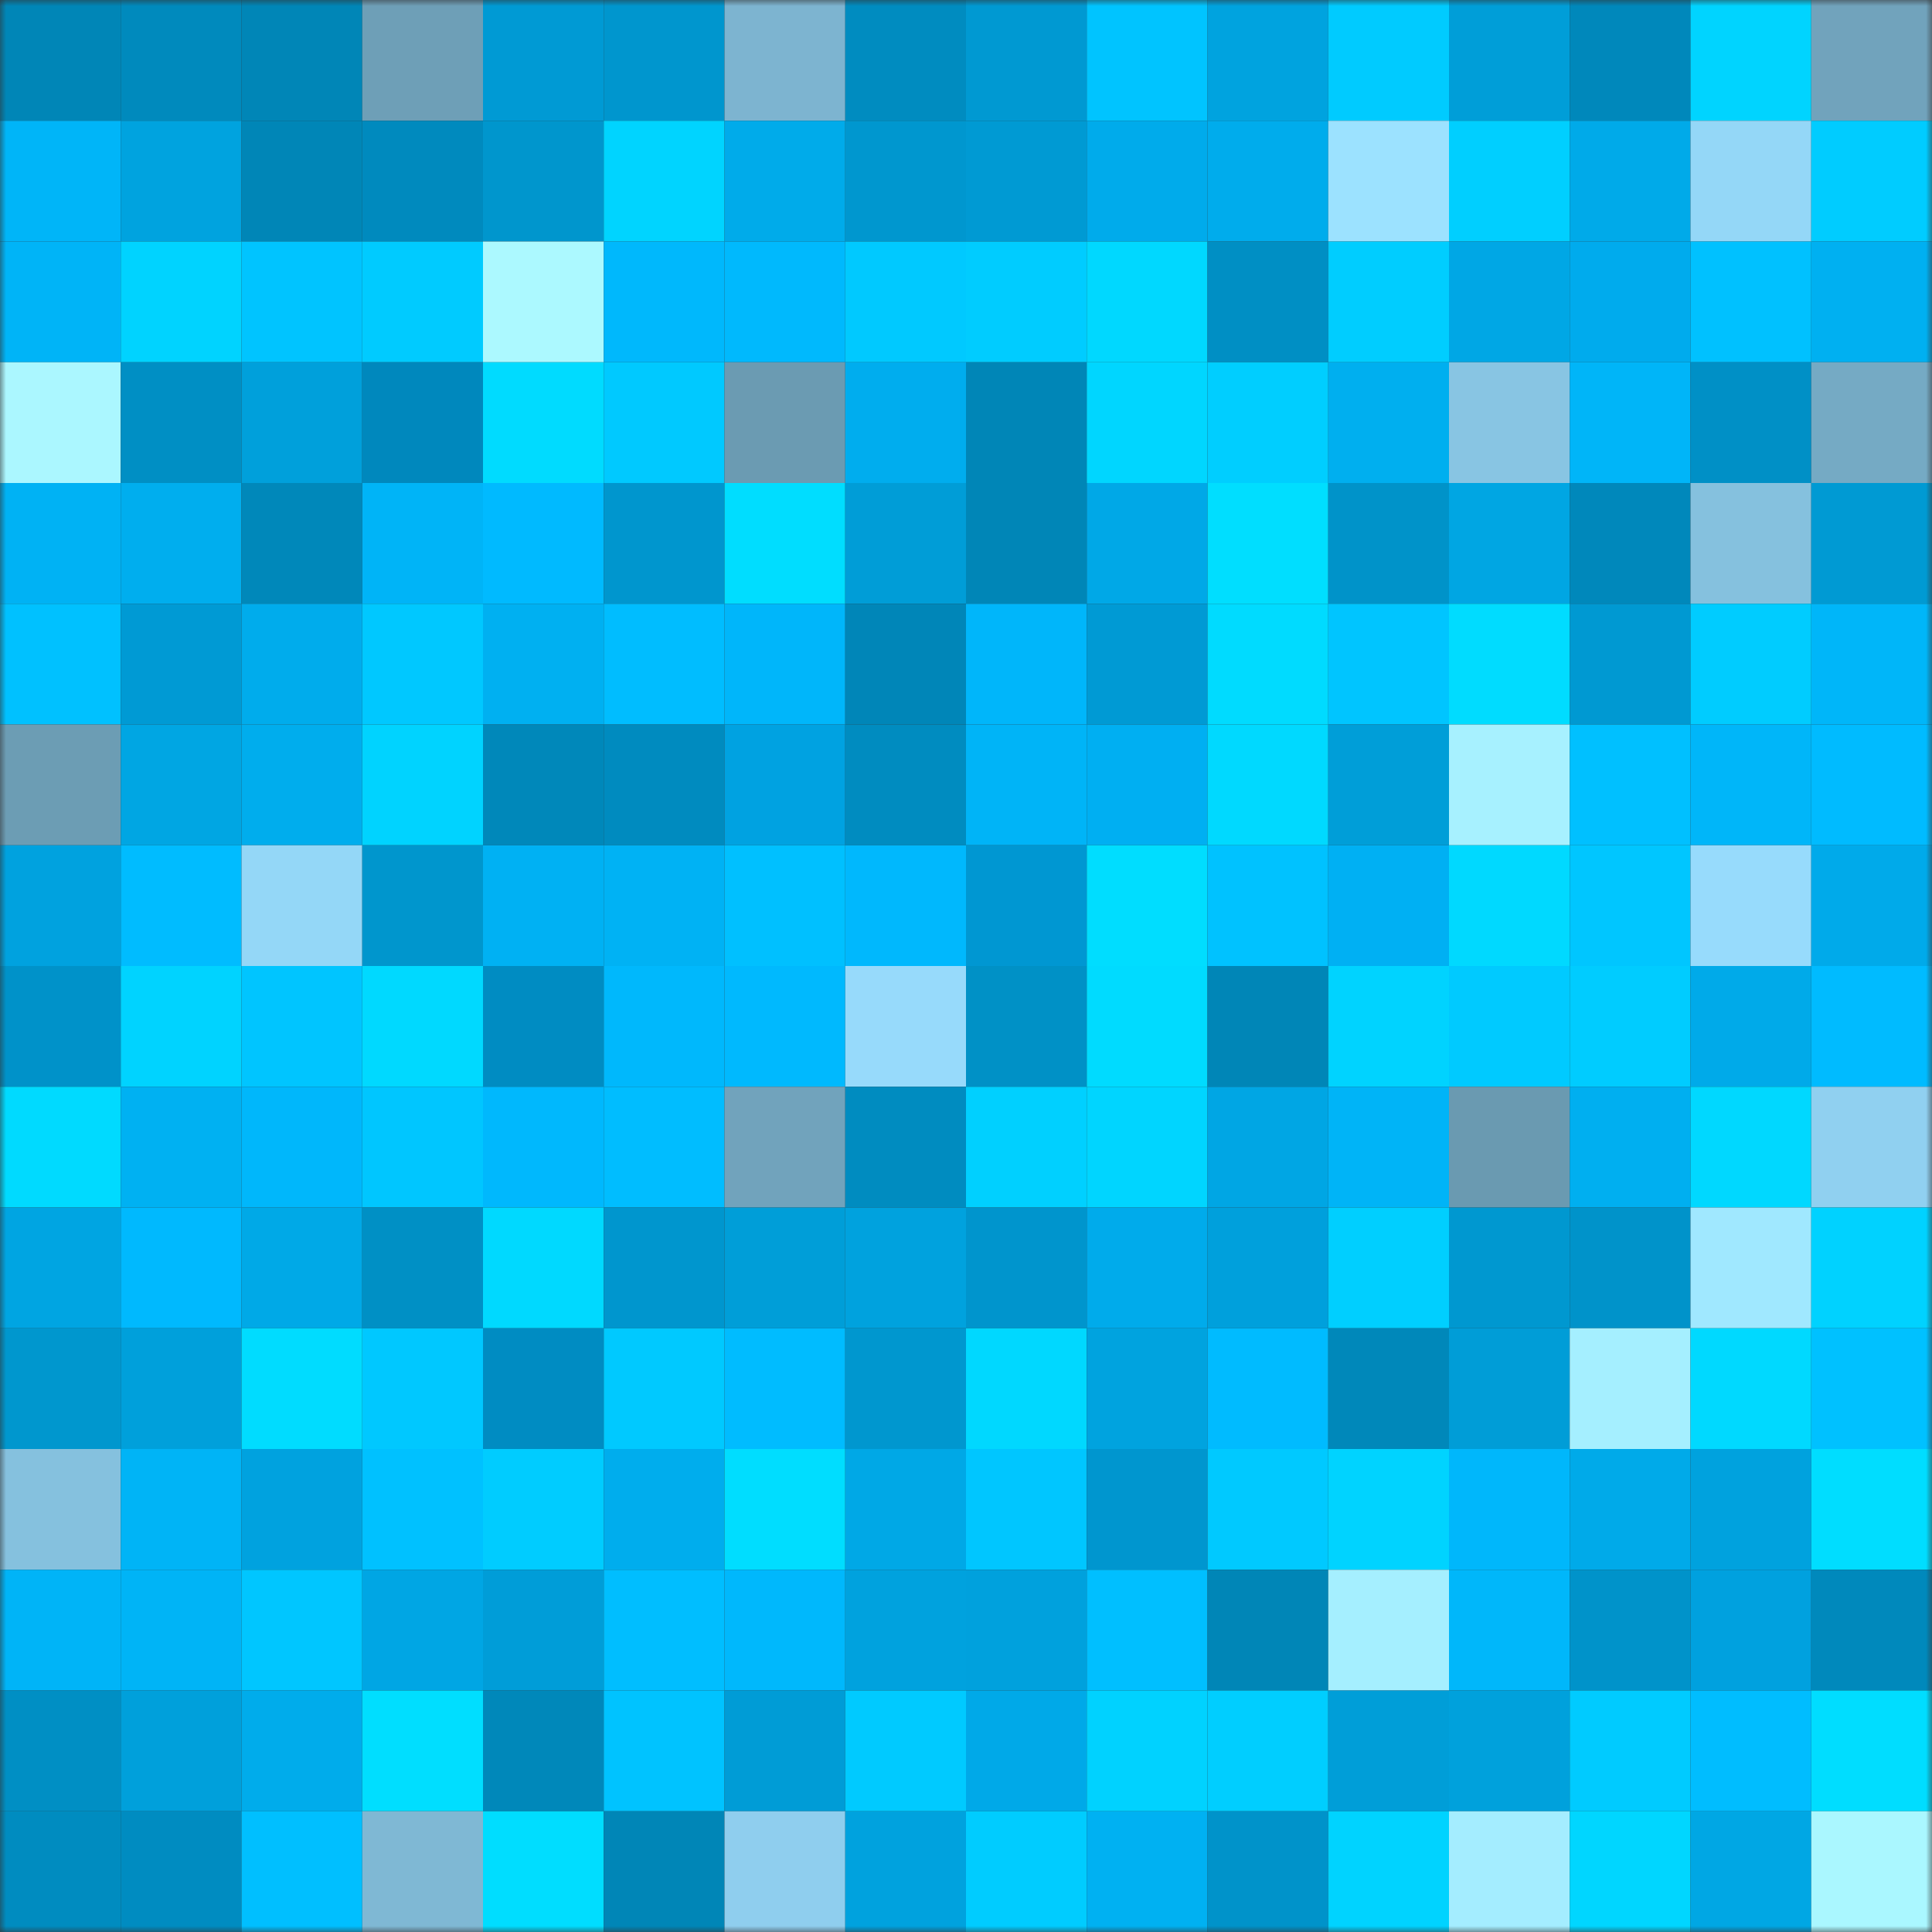 <svg viewBox="0 0 160 160" fill="none" role="img" xmlns="http://www.w3.org/2000/svg" width="240" height="240" name="ens%2Ckohoshiro.eth"><rect x="0" y="0" width="160" height="160" fill="#333333" stroke="none"/><mask id="2065391409" mask-type="alpha" maskUnits="userSpaceOnUse" x="0" y="0" width="160" height="160"><rect width="160" height="160" fill="#FFFFFF"></rect></mask><g mask="url(#2065391409)"><rect x="0" y="0" width="10" height="10" fill="#0086b7"></rect><rect x="10" y="0" width="10" height="10" fill="#008abd"></rect><rect x="20" y="0" width="10" height="10" fill="#0086b7"></rect><rect x="30" y="0" width="10" height="10" fill="#6e9fb7"></rect><rect x="40" y="0" width="10" height="10" fill="#009ad4"></rect><rect x="50" y="0" width="10" height="10" fill="#0096ce"></rect><rect x="60" y="0" width="10" height="10" fill="#7db4d0"></rect><rect x="70" y="0" width="10" height="10" fill="#008cc0"></rect><rect x="80" y="0" width="10" height="10" fill="#0099d2"></rect><rect x="90" y="0" width="10" height="10" fill="#00c4ff"></rect><rect x="100" y="0" width="10" height="10" fill="#00a3df"></rect><rect x="110" y="0" width="10" height="10" fill="#00cbff"></rect><rect x="120" y="0" width="10" height="10" fill="#009ed8"></rect><rect x="130" y="0" width="10" height="10" fill="#0088bb"></rect><rect x="140" y="0" width="10" height="10" fill="#00d4ff"></rect><rect x="150" y="0" width="10" height="10" fill="#71a3bc"></rect><rect x="0" y="10" width="10" height="10" fill="#00b5f8"></rect><rect x="10" y="10" width="10" height="10" fill="#00a3df"></rect><rect x="20" y="10" width="10" height="10" fill="#0086b7"></rect><rect x="30" y="10" width="10" height="10" fill="#008abe"></rect><rect x="40" y="10" width="10" height="10" fill="#0096cd"></rect><rect x="50" y="10" width="10" height="10" fill="#00d4ff"></rect><rect x="60" y="10" width="10" height="10" fill="#00abea"></rect><rect x="70" y="10" width="10" height="10" fill="#0097cf"></rect><rect x="80" y="10" width="10" height="10" fill="#009ad3"></rect><rect x="90" y="10" width="10" height="10" fill="#00abeb"></rect><rect x="100" y="10" width="10" height="10" fill="#00acec"></rect><rect x="110" y="10" width="10" height="10" fill="#9ce2ff"></rect><rect x="120" y="10" width="10" height="10" fill="#00cfff"></rect><rect x="130" y="10" width="10" height="10" fill="#00aae9"></rect><rect x="140" y="10" width="10" height="10" fill="#94d7f7"></rect><rect x="150" y="10" width="10" height="10" fill="#00ccff"></rect><rect x="0" y="20" width="10" height="10" fill="#00b4f7"></rect><rect x="10" y="20" width="10" height="10" fill="#00d3ff"></rect><rect x="20" y="20" width="10" height="10" fill="#00c4ff"></rect><rect x="30" y="20" width="10" height="10" fill="#00cbff"></rect><rect x="40" y="20" width="10" height="10" fill="#acf9ff"></rect><rect x="50" y="20" width="10" height="10" fill="#00b8fc"></rect><rect x="60" y="20" width="10" height="10" fill="#00b9fd"></rect><rect x="70" y="20" width="10" height="10" fill="#00c9ff"></rect><rect x="80" y="20" width="10" height="10" fill="#00ccff"></rect><rect x="90" y="20" width="10" height="10" fill="#00d8ff"></rect><rect x="100" y="20" width="10" height="10" fill="#008fc4"></rect><rect x="110" y="20" width="10" height="10" fill="#00cdff"></rect><rect x="120" y="20" width="10" height="10" fill="#00a7e5"></rect><rect x="130" y="20" width="10" height="10" fill="#00abed"></rect><rect x="140" y="20" width="10" height="10" fill="#00c1ff"></rect><rect x="150" y="20" width="10" height="10" fill="#00b0f1"></rect><rect x="0" y="30" width="10" height="10" fill="#abf7ff"></rect><rect x="10" y="30" width="10" height="10" fill="#008fc4"></rect><rect x="20" y="30" width="10" height="10" fill="#00a0db"></rect><rect x="30" y="30" width="10" height="10" fill="#0088bd"></rect><rect x="40" y="30" width="10" height="10" fill="#00dbff"></rect><rect x="50" y="30" width="10" height="10" fill="#00c9ff"></rect><rect x="60" y="30" width="10" height="10" fill="#6b9bb2"></rect><rect x="70" y="30" width="10" height="10" fill="#00adee"></rect><rect x="80" y="30" width="10" height="10" fill="#0086b7"></rect><rect x="90" y="30" width="10" height="10" fill="#00d6ff"></rect><rect x="100" y="30" width="10" height="10" fill="#00ceff"></rect><rect x="110" y="30" width="10" height="10" fill="#00afef"></rect><rect x="120" y="30" width="10" height="10" fill="#88c5e3"></rect><rect x="130" y="30" width="10" height="10" fill="#00b5f8"></rect><rect x="140" y="30" width="10" height="10" fill="#0090c6"></rect><rect x="150" y="30" width="10" height="10" fill="#75aac4"></rect><rect x="0" y="40" width="10" height="10" fill="#00b2f4"></rect><rect x="10" y="40" width="10" height="10" fill="#00aeee"></rect><rect x="20" y="40" width="10" height="10" fill="#0088ba"></rect><rect x="30" y="40" width="10" height="10" fill="#00b4f7"></rect><rect x="40" y="40" width="10" height="10" fill="#00baff"></rect><rect x="50" y="40" width="10" height="10" fill="#0096ce"></rect><rect x="60" y="40" width="10" height="10" fill="#00ddff"></rect><rect x="70" y="40" width="10" height="10" fill="#009dd7"></rect><rect x="80" y="40" width="10" height="10" fill="#0086b7"></rect><rect x="90" y="40" width="10" height="10" fill="#00a8e7"></rect><rect x="100" y="40" width="10" height="10" fill="#00deff"></rect><rect x="110" y="40" width="10" height="10" fill="#0093c9"></rect><rect x="120" y="40" width="10" height="10" fill="#00a6e3"></rect><rect x="130" y="40" width="10" height="10" fill="#0088bb"></rect><rect x="140" y="40" width="10" height="10" fill="#85c1de"></rect><rect x="150" y="40" width="10" height="10" fill="#009ad3"></rect><rect x="0" y="50" width="10" height="10" fill="#00c1ff"></rect><rect x="10" y="50" width="10" height="10" fill="#009ad4"></rect><rect x="20" y="50" width="10" height="10" fill="#00acec"></rect><rect x="30" y="50" width="10" height="10" fill="#00c8ff"></rect><rect x="40" y="50" width="10" height="10" fill="#00b0f1"></rect><rect x="50" y="50" width="10" height="10" fill="#00bdff"></rect><rect x="60" y="50" width="10" height="10" fill="#00b6fa"></rect><rect x="70" y="50" width="10" height="10" fill="#0086b8"></rect><rect x="80" y="50" width="10" height="10" fill="#00b6fa"></rect><rect x="90" y="50" width="10" height="10" fill="#009ad4"></rect><rect x="100" y="50" width="10" height="10" fill="#00dbff"></rect><rect x="110" y="50" width="10" height="10" fill="#00c5ff"></rect><rect x="120" y="50" width="10" height="10" fill="#00dcff"></rect><rect x="130" y="50" width="10" height="10" fill="#0099d2"></rect><rect x="140" y="50" width="10" height="10" fill="#00ccff"></rect><rect x="150" y="50" width="10" height="10" fill="#00b6f9"></rect><rect x="0" y="60" width="10" height="10" fill="#6c9db4"></rect><rect x="10" y="60" width="10" height="10" fill="#00a6e3"></rect><rect x="20" y="60" width="10" height="10" fill="#00aded"></rect><rect x="30" y="60" width="10" height="10" fill="#00d3ff"></rect><rect x="40" y="60" width="10" height="10" fill="#0088ba"></rect><rect x="50" y="60" width="10" height="10" fill="#008bbf"></rect><rect x="60" y="60" width="10" height="10" fill="#00a2e1"></rect><rect x="70" y="60" width="10" height="10" fill="#008cc0"></rect><rect x="80" y="60" width="10" height="10" fill="#00b4f7"></rect><rect x="90" y="60" width="10" height="10" fill="#00aff2"></rect><rect x="100" y="60" width="10" height="10" fill="#00d9ff"></rect><rect x="110" y="60" width="10" height="10" fill="#009ed8"></rect><rect x="120" y="60" width="10" height="10" fill="#a7f1ff"></rect><rect x="130" y="60" width="10" height="10" fill="#00c0ff"></rect><rect x="140" y="60" width="10" height="10" fill="#00b6f9"></rect><rect x="150" y="60" width="10" height="10" fill="#00bbff"></rect><rect x="0" y="70" width="10" height="10" fill="#00a2df"></rect><rect x="10" y="70" width="10" height="10" fill="#00bcff"></rect><rect x="20" y="70" width="10" height="10" fill="#94d7f7"></rect><rect x="30" y="70" width="10" height="10" fill="#0096cd"></rect><rect x="40" y="70" width="10" height="10" fill="#00b1f3"></rect><rect x="50" y="70" width="10" height="10" fill="#00b2f4"></rect><rect x="60" y="70" width="10" height="10" fill="#00c0ff"></rect><rect x="70" y="70" width="10" height="10" fill="#00b8fd"></rect><rect x="80" y="70" width="10" height="10" fill="#0097d2"></rect><rect x="90" y="70" width="10" height="10" fill="#00ddff"></rect><rect x="100" y="70" width="10" height="10" fill="#00c2ff"></rect><rect x="110" y="70" width="10" height="10" fill="#00b0f3"></rect><rect x="120" y="70" width="10" height="10" fill="#00d9ff"></rect><rect x="130" y="70" width="10" height="10" fill="#00c6ff"></rect><rect x="140" y="70" width="10" height="10" fill="#97dbfc"></rect><rect x="150" y="70" width="10" height="10" fill="#00aaea"></rect><rect x="0" y="80" width="10" height="10" fill="#0092c9"></rect><rect x="10" y="80" width="10" height="10" fill="#00d3ff"></rect><rect x="20" y="80" width="10" height="10" fill="#00c5ff"></rect><rect x="30" y="80" width="10" height="10" fill="#00d9ff"></rect><rect x="40" y="80" width="10" height="10" fill="#008cc2"></rect><rect x="50" y="80" width="10" height="10" fill="#00b8fc"></rect><rect x="60" y="80" width="10" height="10" fill="#00b9fe"></rect><rect x="70" y="80" width="10" height="10" fill="#97dafb"></rect><rect x="80" y="80" width="10" height="10" fill="#0091c6"></rect><rect x="90" y="80" width="10" height="10" fill="#00dbff"></rect><rect x="100" y="80" width="10" height="10" fill="#0086b7"></rect><rect x="110" y="80" width="10" height="10" fill="#00d3ff"></rect><rect x="120" y="80" width="10" height="10" fill="#00caff"></rect><rect x="130" y="80" width="10" height="10" fill="#00ccff"></rect><rect x="140" y="80" width="10" height="10" fill="#00aae9"></rect><rect x="150" y="80" width="10" height="10" fill="#00bbff"></rect><rect x="0" y="90" width="10" height="10" fill="#00daff"></rect><rect x="10" y="90" width="10" height="10" fill="#00b1f2"></rect><rect x="20" y="90" width="10" height="10" fill="#00b7fb"></rect><rect x="30" y="90" width="10" height="10" fill="#00c6ff"></rect><rect x="40" y="90" width="10" height="10" fill="#00b8fd"></rect><rect x="50" y="90" width="10" height="10" fill="#00bdff"></rect><rect x="60" y="90" width="10" height="10" fill="#71a3bc"></rect><rect x="70" y="90" width="10" height="10" fill="#008cc0"></rect><rect x="80" y="90" width="10" height="10" fill="#00d0ff"></rect><rect x="90" y="90" width="10" height="10" fill="#00d5ff"></rect><rect x="100" y="90" width="10" height="10" fill="#00a6e4"></rect><rect x="110" y="90" width="10" height="10" fill="#00b4f7"></rect><rect x="120" y="90" width="10" height="10" fill="#6a9ab1"></rect><rect x="130" y="90" width="10" height="10" fill="#00aff0"></rect><rect x="140" y="90" width="10" height="10" fill="#00d8ff"></rect><rect x="150" y="90" width="10" height="10" fill="#90d0f0"></rect><rect x="0" y="100" width="10" height="10" fill="#00a5e2"></rect><rect x="10" y="100" width="10" height="10" fill="#00b9fe"></rect><rect x="20" y="100" width="10" height="10" fill="#00a9e7"></rect><rect x="30" y="100" width="10" height="10" fill="#0090c5"></rect><rect x="40" y="100" width="10" height="10" fill="#00d9ff"></rect><rect x="50" y="100" width="10" height="10" fill="#0096ce"></rect><rect x="60" y="100" width="10" height="10" fill="#009ed8"></rect><rect x="70" y="100" width="10" height="10" fill="#00a2de"></rect><rect x="80" y="100" width="10" height="10" fill="#0095cd"></rect><rect x="90" y="100" width="10" height="10" fill="#00abeb"></rect><rect x="100" y="100" width="10" height="10" fill="#00a0dc"></rect><rect x="110" y="100" width="10" height="10" fill="#00cfff"></rect><rect x="120" y="100" width="10" height="10" fill="#0098d0"></rect><rect x="130" y="100" width="10" height="10" fill="#0093ca"></rect><rect x="140" y="100" width="10" height="10" fill="#a0e8ff"></rect><rect x="150" y="100" width="10" height="10" fill="#00d2ff"></rect><rect x="0" y="110" width="10" height="10" fill="#0097ce"></rect><rect x="10" y="110" width="10" height="10" fill="#00a0db"></rect><rect x="20" y="110" width="10" height="10" fill="#00dcff"></rect><rect x="30" y="110" width="10" height="10" fill="#00c8ff"></rect><rect x="40" y="110" width="10" height="10" fill="#008cc2"></rect><rect x="50" y="110" width="10" height="10" fill="#00c9ff"></rect><rect x="60" y="110" width="10" height="10" fill="#00bcff"></rect><rect x="70" y="110" width="10" height="10" fill="#0097cf"></rect><rect x="80" y="110" width="10" height="10" fill="#00d8ff"></rect><rect x="90" y="110" width="10" height="10" fill="#00a3df"></rect><rect x="100" y="110" width="10" height="10" fill="#00bbff"></rect><rect x="110" y="110" width="10" height="10" fill="#0088ba"></rect><rect x="120" y="110" width="10" height="10" fill="#009dd7"></rect><rect x="130" y="110" width="10" height="10" fill="#a5efff"></rect><rect x="140" y="110" width="10" height="10" fill="#00d9ff"></rect><rect x="150" y="110" width="10" height="10" fill="#00c1ff"></rect><rect x="0" y="120" width="10" height="10" fill="#85c1de"></rect><rect x="10" y="120" width="10" height="10" fill="#00b4f6"></rect><rect x="20" y="120" width="10" height="10" fill="#00a2df"></rect><rect x="30" y="120" width="10" height="10" fill="#00c1ff"></rect><rect x="40" y="120" width="10" height="10" fill="#00ccff"></rect><rect x="50" y="120" width="10" height="10" fill="#00aded"></rect><rect x="60" y="120" width="10" height="10" fill="#00ddff"></rect><rect x="70" y="120" width="10" height="10" fill="#00a8e6"></rect><rect x="80" y="120" width="10" height="10" fill="#00c6ff"></rect><rect x="90" y="120" width="10" height="10" fill="#0096cf"></rect><rect x="100" y="120" width="10" height="10" fill="#00c9ff"></rect><rect x="110" y="120" width="10" height="10" fill="#00d3ff"></rect><rect x="120" y="120" width="10" height="10" fill="#00b7fb"></rect><rect x="130" y="120" width="10" height="10" fill="#00aae9"></rect><rect x="140" y="120" width="10" height="10" fill="#00a2de"></rect><rect x="150" y="120" width="10" height="10" fill="#00ddff"></rect><rect x="0" y="130" width="10" height="10" fill="#00b4f7"></rect><rect x="10" y="130" width="10" height="10" fill="#00b4f6"></rect><rect x="20" y="130" width="10" height="10" fill="#00c6ff"></rect><rect x="30" y="130" width="10" height="10" fill="#00a6e4"></rect><rect x="40" y="130" width="10" height="10" fill="#009dd8"></rect><rect x="50" y="130" width="10" height="10" fill="#00beff"></rect><rect x="60" y="130" width="10" height="10" fill="#00b8fc"></rect><rect x="70" y="130" width="10" height="10" fill="#00a2de"></rect><rect x="80" y="130" width="10" height="10" fill="#00a1dd"></rect><rect x="90" y="130" width="10" height="10" fill="#00bfff"></rect><rect x="100" y="130" width="10" height="10" fill="#0086b7"></rect><rect x="110" y="130" width="10" height="10" fill="#a5efff"></rect><rect x="120" y="130" width="10" height="10" fill="#00b7fa"></rect><rect x="130" y="130" width="10" height="10" fill="#0093ca"></rect><rect x="140" y="130" width="10" height="10" fill="#00a1df"></rect><rect x="150" y="130" width="10" height="10" fill="#0089bc"></rect><rect x="0" y="140" width="10" height="10" fill="#008fc4"></rect><rect x="10" y="140" width="10" height="10" fill="#00a0db"></rect><rect x="20" y="140" width="10" height="10" fill="#00aceb"></rect><rect x="30" y="140" width="10" height="10" fill="#00deff"></rect><rect x="40" y="140" width="10" height="10" fill="#0088ba"></rect><rect x="50" y="140" width="10" height="10" fill="#00c3ff"></rect><rect x="60" y="140" width="10" height="10" fill="#009cd6"></rect><rect x="70" y="140" width="10" height="10" fill="#00caff"></rect><rect x="80" y="140" width="10" height="10" fill="#00a9e8"></rect><rect x="90" y="140" width="10" height="10" fill="#00d2ff"></rect><rect x="100" y="140" width="10" height="10" fill="#00ceff"></rect><rect x="110" y="140" width="10" height="10" fill="#009ed8"></rect><rect x="120" y="140" width="10" height="10" fill="#00a1dc"></rect><rect x="130" y="140" width="10" height="10" fill="#00cbff"></rect><rect x="140" y="140" width="10" height="10" fill="#00bdff"></rect><rect x="150" y="140" width="10" height="10" fill="#00ddff"></rect><rect x="0" y="150" width="10" height="10" fill="#008cc0"></rect><rect x="10" y="150" width="10" height="10" fill="#008cc1"></rect><rect x="20" y="150" width="10" height="10" fill="#00bfff"></rect><rect x="30" y="150" width="10" height="10" fill="#7fb8d4"></rect><rect x="40" y="150" width="10" height="10" fill="#00ddff"></rect><rect x="50" y="150" width="10" height="10" fill="#0086b7"></rect><rect x="60" y="150" width="10" height="10" fill="#8fceee"></rect><rect x="70" y="150" width="10" height="10" fill="#00a2de"></rect><rect x="80" y="150" width="10" height="10" fill="#00ccff"></rect><rect x="90" y="150" width="10" height="10" fill="#00b1f2"></rect><rect x="100" y="150" width="10" height="10" fill="#0093ca"></rect><rect x="110" y="150" width="10" height="10" fill="#00d3ff"></rect><rect x="120" y="150" width="10" height="10" fill="#a4edff"></rect><rect x="130" y="150" width="10" height="10" fill="#00d6ff"></rect><rect x="140" y="150" width="10" height="10" fill="#00a7e4"></rect><rect x="150" y="150" width="10" height="10" fill="#aaf7ff"></rect></g></svg>